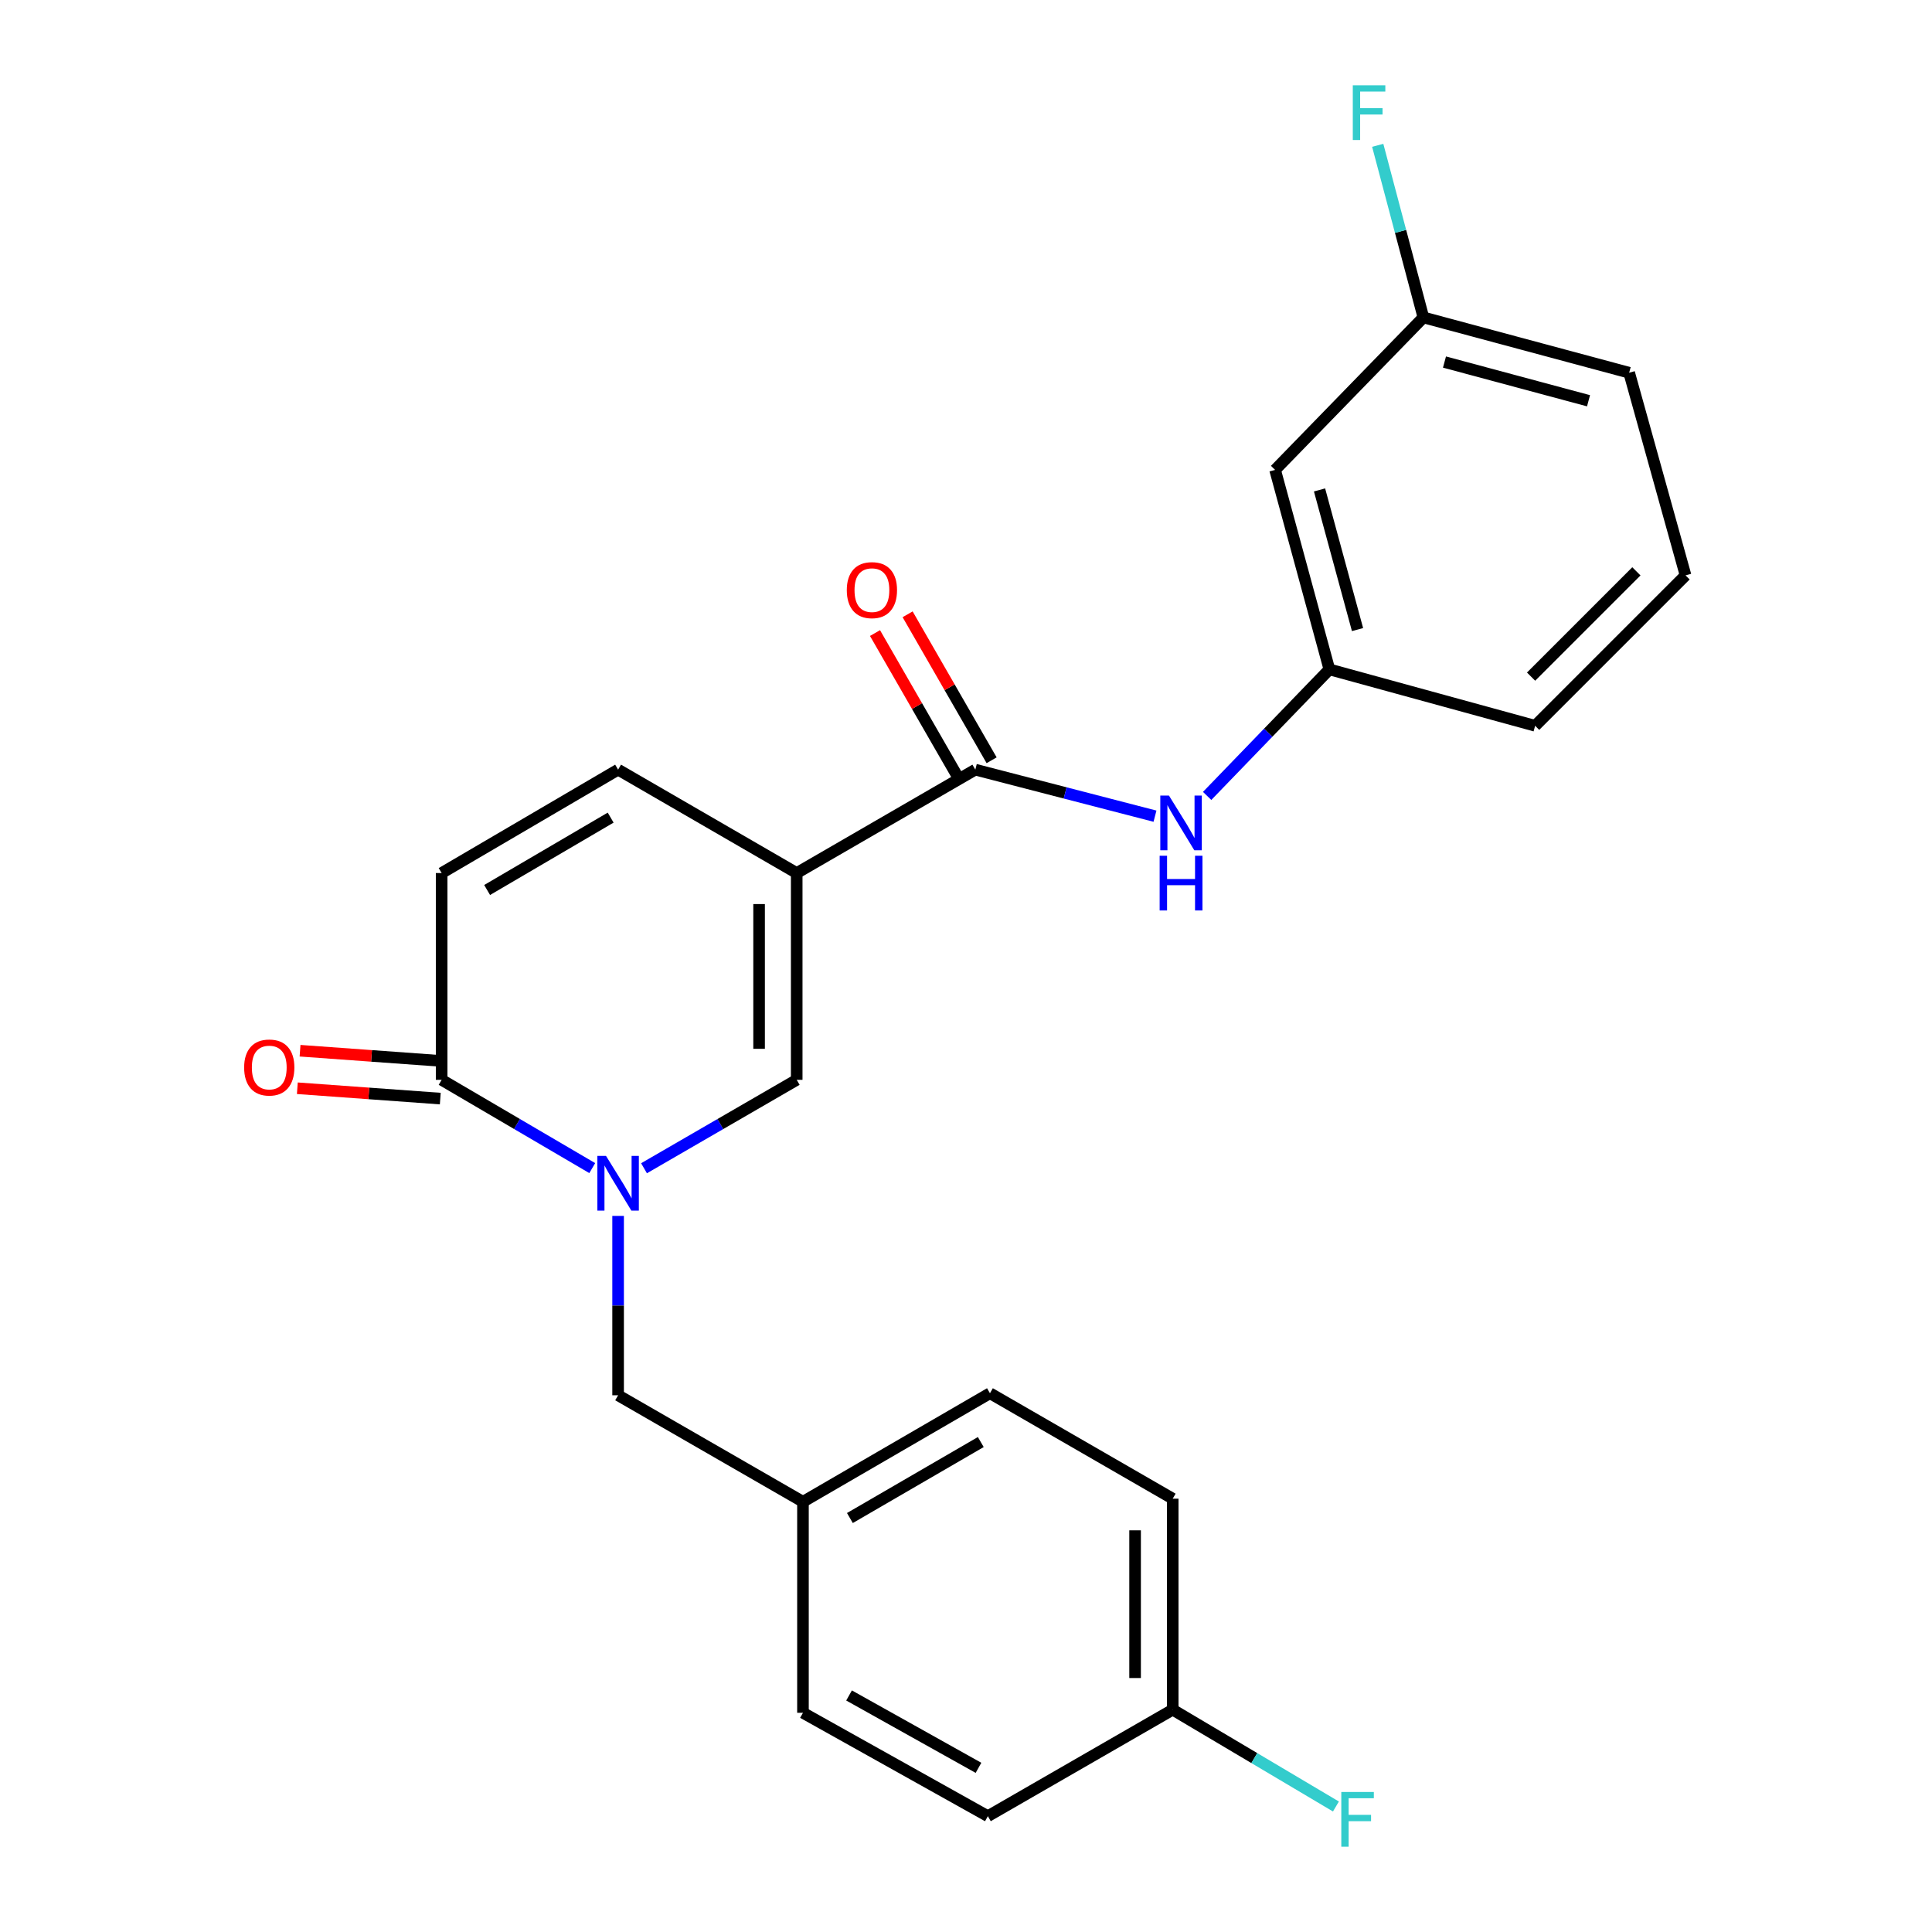 <?xml version='1.0' encoding='iso-8859-1'?>
<svg version='1.1' baseProfile='full'
              xmlns='http://www.w3.org/2000/svg'
                      xmlns:rdkit='http://www.rdkit.org/xml'
                      xmlns:xlink='http://www.w3.org/1999/xlink'
                  xml:space='preserve'
width='1000px' height='1000px' viewBox='0 0 1000 1000'>
<!-- END OF HEADER -->
<rect style='opacity:1.0;fill:#FFFFFF;stroke:none' width='1000' height='1000' x='0' y='0'> </rect>
<path class='bond-1' d='M 412.377,451.889 L 412.377,558.918' style='fill:none;fill-rule:evenodd;stroke:#000000;stroke-width:6px;stroke-linecap:butt;stroke-linejoin:miter;stroke-opacity:1' />
<path class='bond-1' d='M 392.904,467.944 L 392.904,542.864' style='fill:none;fill-rule:evenodd;stroke:#000000;stroke-width:6px;stroke-linecap:butt;stroke-linejoin:miter;stroke-opacity:1' />
<path class='bond-2' d='M 412.377,451.889 L 504.823,398.369' style='fill:none;fill-rule:evenodd;stroke:#000000;stroke-width:6px;stroke-linecap:butt;stroke-linejoin:miter;stroke-opacity:1' />
<path class='bond-4' d='M 412.377,451.889 L 319.932,398.369' style='fill:none;fill-rule:evenodd;stroke:#000000;stroke-width:6px;stroke-linecap:butt;stroke-linejoin:miter;stroke-opacity:1' />
<path class='bond-0' d='M 333.342,604.684 L 372.86,581.801' style='fill:none;fill-rule:evenodd;stroke:#0000FF;stroke-width:6px;stroke-linecap:butt;stroke-linejoin:miter;stroke-opacity:1' />
<path class='bond-0' d='M 372.86,581.801 L 412.377,558.918' style='fill:none;fill-rule:evenodd;stroke:#000000;stroke-width:6px;stroke-linecap:butt;stroke-linejoin:miter;stroke-opacity:1' />
<path class='bond-7' d='M 319.932,629.353 L 319.932,675.773' style='fill:none;fill-rule:evenodd;stroke:#0000FF;stroke-width:6px;stroke-linecap:butt;stroke-linejoin:miter;stroke-opacity:1' />
<path class='bond-7' d='M 319.932,675.773 L 319.932,722.194' style='fill:none;fill-rule:evenodd;stroke:#000000;stroke-width:6px;stroke-linecap:butt;stroke-linejoin:miter;stroke-opacity:1' />
<path class='bond-24' d='M 306.545,604.604 L 267.567,581.761' style='fill:none;fill-rule:evenodd;stroke:#0000FF;stroke-width:6px;stroke-linecap:butt;stroke-linejoin:miter;stroke-opacity:1' />
<path class='bond-24' d='M 267.567,581.761 L 228.59,558.918' style='fill:none;fill-rule:evenodd;stroke:#000000;stroke-width:6px;stroke-linecap:butt;stroke-linejoin:miter;stroke-opacity:1' />
<path class='bond-6' d='M 504.823,398.369 L 551.322,410.411' style='fill:none;fill-rule:evenodd;stroke:#000000;stroke-width:6px;stroke-linecap:butt;stroke-linejoin:miter;stroke-opacity:1' />
<path class='bond-6' d='M 551.322,410.411 L 597.821,422.453' style='fill:none;fill-rule:evenodd;stroke:#0000FF;stroke-width:6px;stroke-linecap:butt;stroke-linejoin:miter;stroke-opacity:1' />
<path class='bond-9' d='M 513.262,393.513 L 491.521,355.735' style='fill:none;fill-rule:evenodd;stroke:#000000;stroke-width:6px;stroke-linecap:butt;stroke-linejoin:miter;stroke-opacity:1' />
<path class='bond-9' d='M 491.521,355.735 L 469.78,317.958' style='fill:none;fill-rule:evenodd;stroke:#FF0000;stroke-width:6px;stroke-linecap:butt;stroke-linejoin:miter;stroke-opacity:1' />
<path class='bond-9' d='M 496.384,403.226 L 474.643,365.449' style='fill:none;fill-rule:evenodd;stroke:#000000;stroke-width:6px;stroke-linecap:butt;stroke-linejoin:miter;stroke-opacity:1' />
<path class='bond-9' d='M 474.643,365.449 L 452.902,327.671' style='fill:none;fill-rule:evenodd;stroke:#FF0000;stroke-width:6px;stroke-linecap:butt;stroke-linejoin:miter;stroke-opacity:1' />
<path class='bond-3' d='M 228.59,558.918 L 228.59,451.889' style='fill:none;fill-rule:evenodd;stroke:#000000;stroke-width:6px;stroke-linecap:butt;stroke-linejoin:miter;stroke-opacity:1' />
<path class='bond-10' d='M 229.293,549.207 L 192.3,546.529' style='fill:none;fill-rule:evenodd;stroke:#000000;stroke-width:6px;stroke-linecap:butt;stroke-linejoin:miter;stroke-opacity:1' />
<path class='bond-10' d='M 192.3,546.529 L 155.308,543.851' style='fill:none;fill-rule:evenodd;stroke:#FF0000;stroke-width:6px;stroke-linecap:butt;stroke-linejoin:miter;stroke-opacity:1' />
<path class='bond-10' d='M 227.887,568.63 L 190.894,565.952' style='fill:none;fill-rule:evenodd;stroke:#000000;stroke-width:6px;stroke-linecap:butt;stroke-linejoin:miter;stroke-opacity:1' />
<path class='bond-10' d='M 190.894,565.952 L 153.902,563.274' style='fill:none;fill-rule:evenodd;stroke:#FF0000;stroke-width:6px;stroke-linecap:butt;stroke-linejoin:miter;stroke-opacity:1' />
<path class='bond-5' d='M 319.932,398.369 L 228.59,451.889' style='fill:none;fill-rule:evenodd;stroke:#000000;stroke-width:6px;stroke-linecap:butt;stroke-linejoin:miter;stroke-opacity:1' />
<path class='bond-5' d='M 316.075,423.199 L 252.136,460.663' style='fill:none;fill-rule:evenodd;stroke:#000000;stroke-width:6px;stroke-linecap:butt;stroke-linejoin:miter;stroke-opacity:1' />
<path class='bond-8' d='M 624.813,411.968 L 656.447,379.22' style='fill:none;fill-rule:evenodd;stroke:#0000FF;stroke-width:6px;stroke-linecap:butt;stroke-linejoin:miter;stroke-opacity:1' />
<path class='bond-8' d='M 656.447,379.22 L 688.08,346.472' style='fill:none;fill-rule:evenodd;stroke:#000000;stroke-width:6px;stroke-linecap:butt;stroke-linejoin:miter;stroke-opacity:1' />
<path class='bond-12' d='M 319.932,722.194 L 415.612,777.315' style='fill:none;fill-rule:evenodd;stroke:#000000;stroke-width:6px;stroke-linecap:butt;stroke-linejoin:miter;stroke-opacity:1' />
<path class='bond-11' d='M 688.08,346.472 L 659.984,243.208' style='fill:none;fill-rule:evenodd;stroke:#000000;stroke-width:6px;stroke-linecap:butt;stroke-linejoin:miter;stroke-opacity:1' />
<path class='bond-11' d='M 702.656,325.87 L 682.989,253.585' style='fill:none;fill-rule:evenodd;stroke:#000000;stroke-width:6px;stroke-linecap:butt;stroke-linejoin:miter;stroke-opacity:1' />
<path class='bond-22' d='M 688.08,346.472 L 794.579,375.672' style='fill:none;fill-rule:evenodd;stroke:#000000;stroke-width:6px;stroke-linecap:butt;stroke-linejoin:miter;stroke-opacity:1' />
<path class='bond-13' d='M 659.984,243.208 L 736.742,164.297' style='fill:none;fill-rule:evenodd;stroke:#000000;stroke-width:6px;stroke-linecap:butt;stroke-linejoin:miter;stroke-opacity:1' />
<path class='bond-17' d='M 415.612,777.315 L 415.612,886.54' style='fill:none;fill-rule:evenodd;stroke:#000000;stroke-width:6px;stroke-linecap:butt;stroke-linejoin:miter;stroke-opacity:1' />
<path class='bond-18' d='M 415.612,777.315 L 512.396,721.133' style='fill:none;fill-rule:evenodd;stroke:#000000;stroke-width:6px;stroke-linecap:butt;stroke-linejoin:miter;stroke-opacity:1' />
<path class='bond-18' d='M 439.906,785.729 L 507.654,746.402' style='fill:none;fill-rule:evenodd;stroke:#000000;stroke-width:6px;stroke-linecap:butt;stroke-linejoin:miter;stroke-opacity:1' />
<path class='bond-15' d='M 736.742,164.297 L 724.926,119.758' style='fill:none;fill-rule:evenodd;stroke:#000000;stroke-width:6px;stroke-linecap:butt;stroke-linejoin:miter;stroke-opacity:1' />
<path class='bond-15' d='M 724.926,119.758 L 713.109,75.218' style='fill:none;fill-rule:evenodd;stroke:#33CCCC;stroke-width:6px;stroke-linecap:butt;stroke-linejoin:miter;stroke-opacity:1' />
<path class='bond-25' d='M 736.742,164.297 L 843.252,192.923' style='fill:none;fill-rule:evenodd;stroke:#000000;stroke-width:6px;stroke-linecap:butt;stroke-linejoin:miter;stroke-opacity:1' />
<path class='bond-25' d='M 747.664,187.397 L 822.221,207.435' style='fill:none;fill-rule:evenodd;stroke:#000000;stroke-width:6px;stroke-linecap:butt;stroke-linejoin:miter;stroke-opacity:1' />
<path class='bond-14' d='M 606.994,884.928 L 606.994,775.714' style='fill:none;fill-rule:evenodd;stroke:#000000;stroke-width:6px;stroke-linecap:butt;stroke-linejoin:miter;stroke-opacity:1' />
<path class='bond-14' d='M 587.52,868.546 L 587.52,792.096' style='fill:none;fill-rule:evenodd;stroke:#000000;stroke-width:6px;stroke-linecap:butt;stroke-linejoin:miter;stroke-opacity:1' />
<path class='bond-16' d='M 606.994,884.928 L 649.234,909.983' style='fill:none;fill-rule:evenodd;stroke:#000000;stroke-width:6px;stroke-linecap:butt;stroke-linejoin:miter;stroke-opacity:1' />
<path class='bond-16' d='M 649.234,909.983 L 691.473,935.039' style='fill:none;fill-rule:evenodd;stroke:#33CCCC;stroke-width:6px;stroke-linecap:butt;stroke-linejoin:miter;stroke-opacity:1' />
<path class='bond-26' d='M 606.994,884.928 L 511.314,940.049' style='fill:none;fill-rule:evenodd;stroke:#000000;stroke-width:6px;stroke-linecap:butt;stroke-linejoin:miter;stroke-opacity:1' />
<path class='bond-19' d='M 415.612,886.54 L 511.314,940.049' style='fill:none;fill-rule:evenodd;stroke:#000000;stroke-width:6px;stroke-linecap:butt;stroke-linejoin:miter;stroke-opacity:1' />
<path class='bond-19' d='M 439.471,877.569 L 506.462,915.026' style='fill:none;fill-rule:evenodd;stroke:#000000;stroke-width:6px;stroke-linecap:butt;stroke-linejoin:miter;stroke-opacity:1' />
<path class='bond-20' d='M 512.396,721.133 L 606.994,775.714' style='fill:none;fill-rule:evenodd;stroke:#000000;stroke-width:6px;stroke-linecap:butt;stroke-linejoin:miter;stroke-opacity:1' />
<path class='bond-21' d='M 872.441,297.81 L 794.579,375.672' style='fill:none;fill-rule:evenodd;stroke:#000000;stroke-width:6px;stroke-linecap:butt;stroke-linejoin:miter;stroke-opacity:1' />
<path class='bond-21' d='M 846.992,295.719 L 792.488,350.223' style='fill:none;fill-rule:evenodd;stroke:#000000;stroke-width:6px;stroke-linecap:butt;stroke-linejoin:miter;stroke-opacity:1' />
<path class='bond-23' d='M 872.441,297.81 L 843.252,192.923' style='fill:none;fill-rule:evenodd;stroke:#000000;stroke-width:6px;stroke-linecap:butt;stroke-linejoin:miter;stroke-opacity:1' />
<path  class='atom-1' d='M 313.672 598.289
L 322.952 613.289
Q 323.872 614.769, 325.352 617.449
Q 326.832 620.129, 326.912 620.289
L 326.912 598.289
L 330.672 598.289
L 330.672 626.609
L 326.792 626.609
L 316.832 610.209
Q 315.672 608.289, 314.432 606.089
Q 313.232 603.889, 312.872 603.209
L 312.872 626.609
L 309.192 626.609
L 309.192 598.289
L 313.672 598.289
' fill='#0000FF'/>
<path  class='atom-7' d='M 605.051 411.786
L 614.331 426.786
Q 615.251 428.266, 616.731 430.946
Q 618.211 433.626, 618.291 433.786
L 618.291 411.786
L 622.051 411.786
L 622.051 440.106
L 618.171 440.106
L 608.211 423.706
Q 607.051 421.786, 605.811 419.586
Q 604.611 417.386, 604.251 416.706
L 604.251 440.106
L 600.571 440.106
L 600.571 411.786
L 605.051 411.786
' fill='#0000FF'/>
<path  class='atom-7' d='M 600.231 442.938
L 604.071 442.938
L 604.071 454.978
L 618.551 454.978
L 618.551 442.938
L 622.391 442.938
L 622.391 471.258
L 618.551 471.258
L 618.551 458.178
L 604.071 458.178
L 604.071 471.258
L 600.231 471.258
L 600.231 442.938
' fill='#0000FF'/>
<path  class='atom-10' d='M 438.303 305.452
Q 438.303 298.652, 441.663 294.852
Q 445.023 291.052, 451.303 291.052
Q 457.583 291.052, 460.943 294.852
Q 464.303 298.652, 464.303 305.452
Q 464.303 312.332, 460.903 316.252
Q 457.503 320.132, 451.303 320.132
Q 445.063 320.132, 441.663 316.252
Q 438.303 312.372, 438.303 305.452
M 451.303 316.932
Q 455.623 316.932, 457.943 314.052
Q 460.303 311.132, 460.303 305.452
Q 460.303 299.892, 457.943 297.092
Q 455.623 294.252, 451.303 294.252
Q 446.983 294.252, 444.623 297.052
Q 442.303 299.852, 442.303 305.452
Q 442.303 311.172, 444.623 314.052
Q 446.983 316.932, 451.303 316.932
' fill='#FF0000'/>
<path  class='atom-11' d='M 126.368 552.54
Q 126.368 545.74, 129.728 541.94
Q 133.088 538.14, 139.368 538.14
Q 145.648 538.14, 149.008 541.94
Q 152.368 545.74, 152.368 552.54
Q 152.368 559.42, 148.968 563.34
Q 145.568 567.22, 139.368 567.22
Q 133.128 567.22, 129.728 563.34
Q 126.368 559.46, 126.368 552.54
M 139.368 564.02
Q 143.688 564.02, 146.008 561.14
Q 148.368 558.22, 148.368 552.54
Q 148.368 546.98, 146.008 544.18
Q 143.688 541.34, 139.368 541.34
Q 135.048 541.34, 132.688 544.14
Q 130.368 546.94, 130.368 552.54
Q 130.368 558.26, 132.688 561.14
Q 135.048 564.02, 139.368 564.02
' fill='#FF0000'/>
<path  class='atom-16' d='M 700.205 44.157
L 717.045 44.157
L 717.045 47.397
L 704.005 47.397
L 704.005 55.997
L 715.605 55.997
L 715.605 59.277
L 704.005 59.277
L 704.005 72.477
L 700.205 72.477
L 700.205 44.157
' fill='#33CCCC'/>
<path  class='atom-17' d='M 694.254 927.523
L 711.094 927.523
L 711.094 930.763
L 698.054 930.763
L 698.054 939.363
L 709.654 939.363
L 709.654 942.643
L 698.054 942.643
L 698.054 955.843
L 694.254 955.843
L 694.254 927.523
' fill='#33CCCC'/>
</svg>
